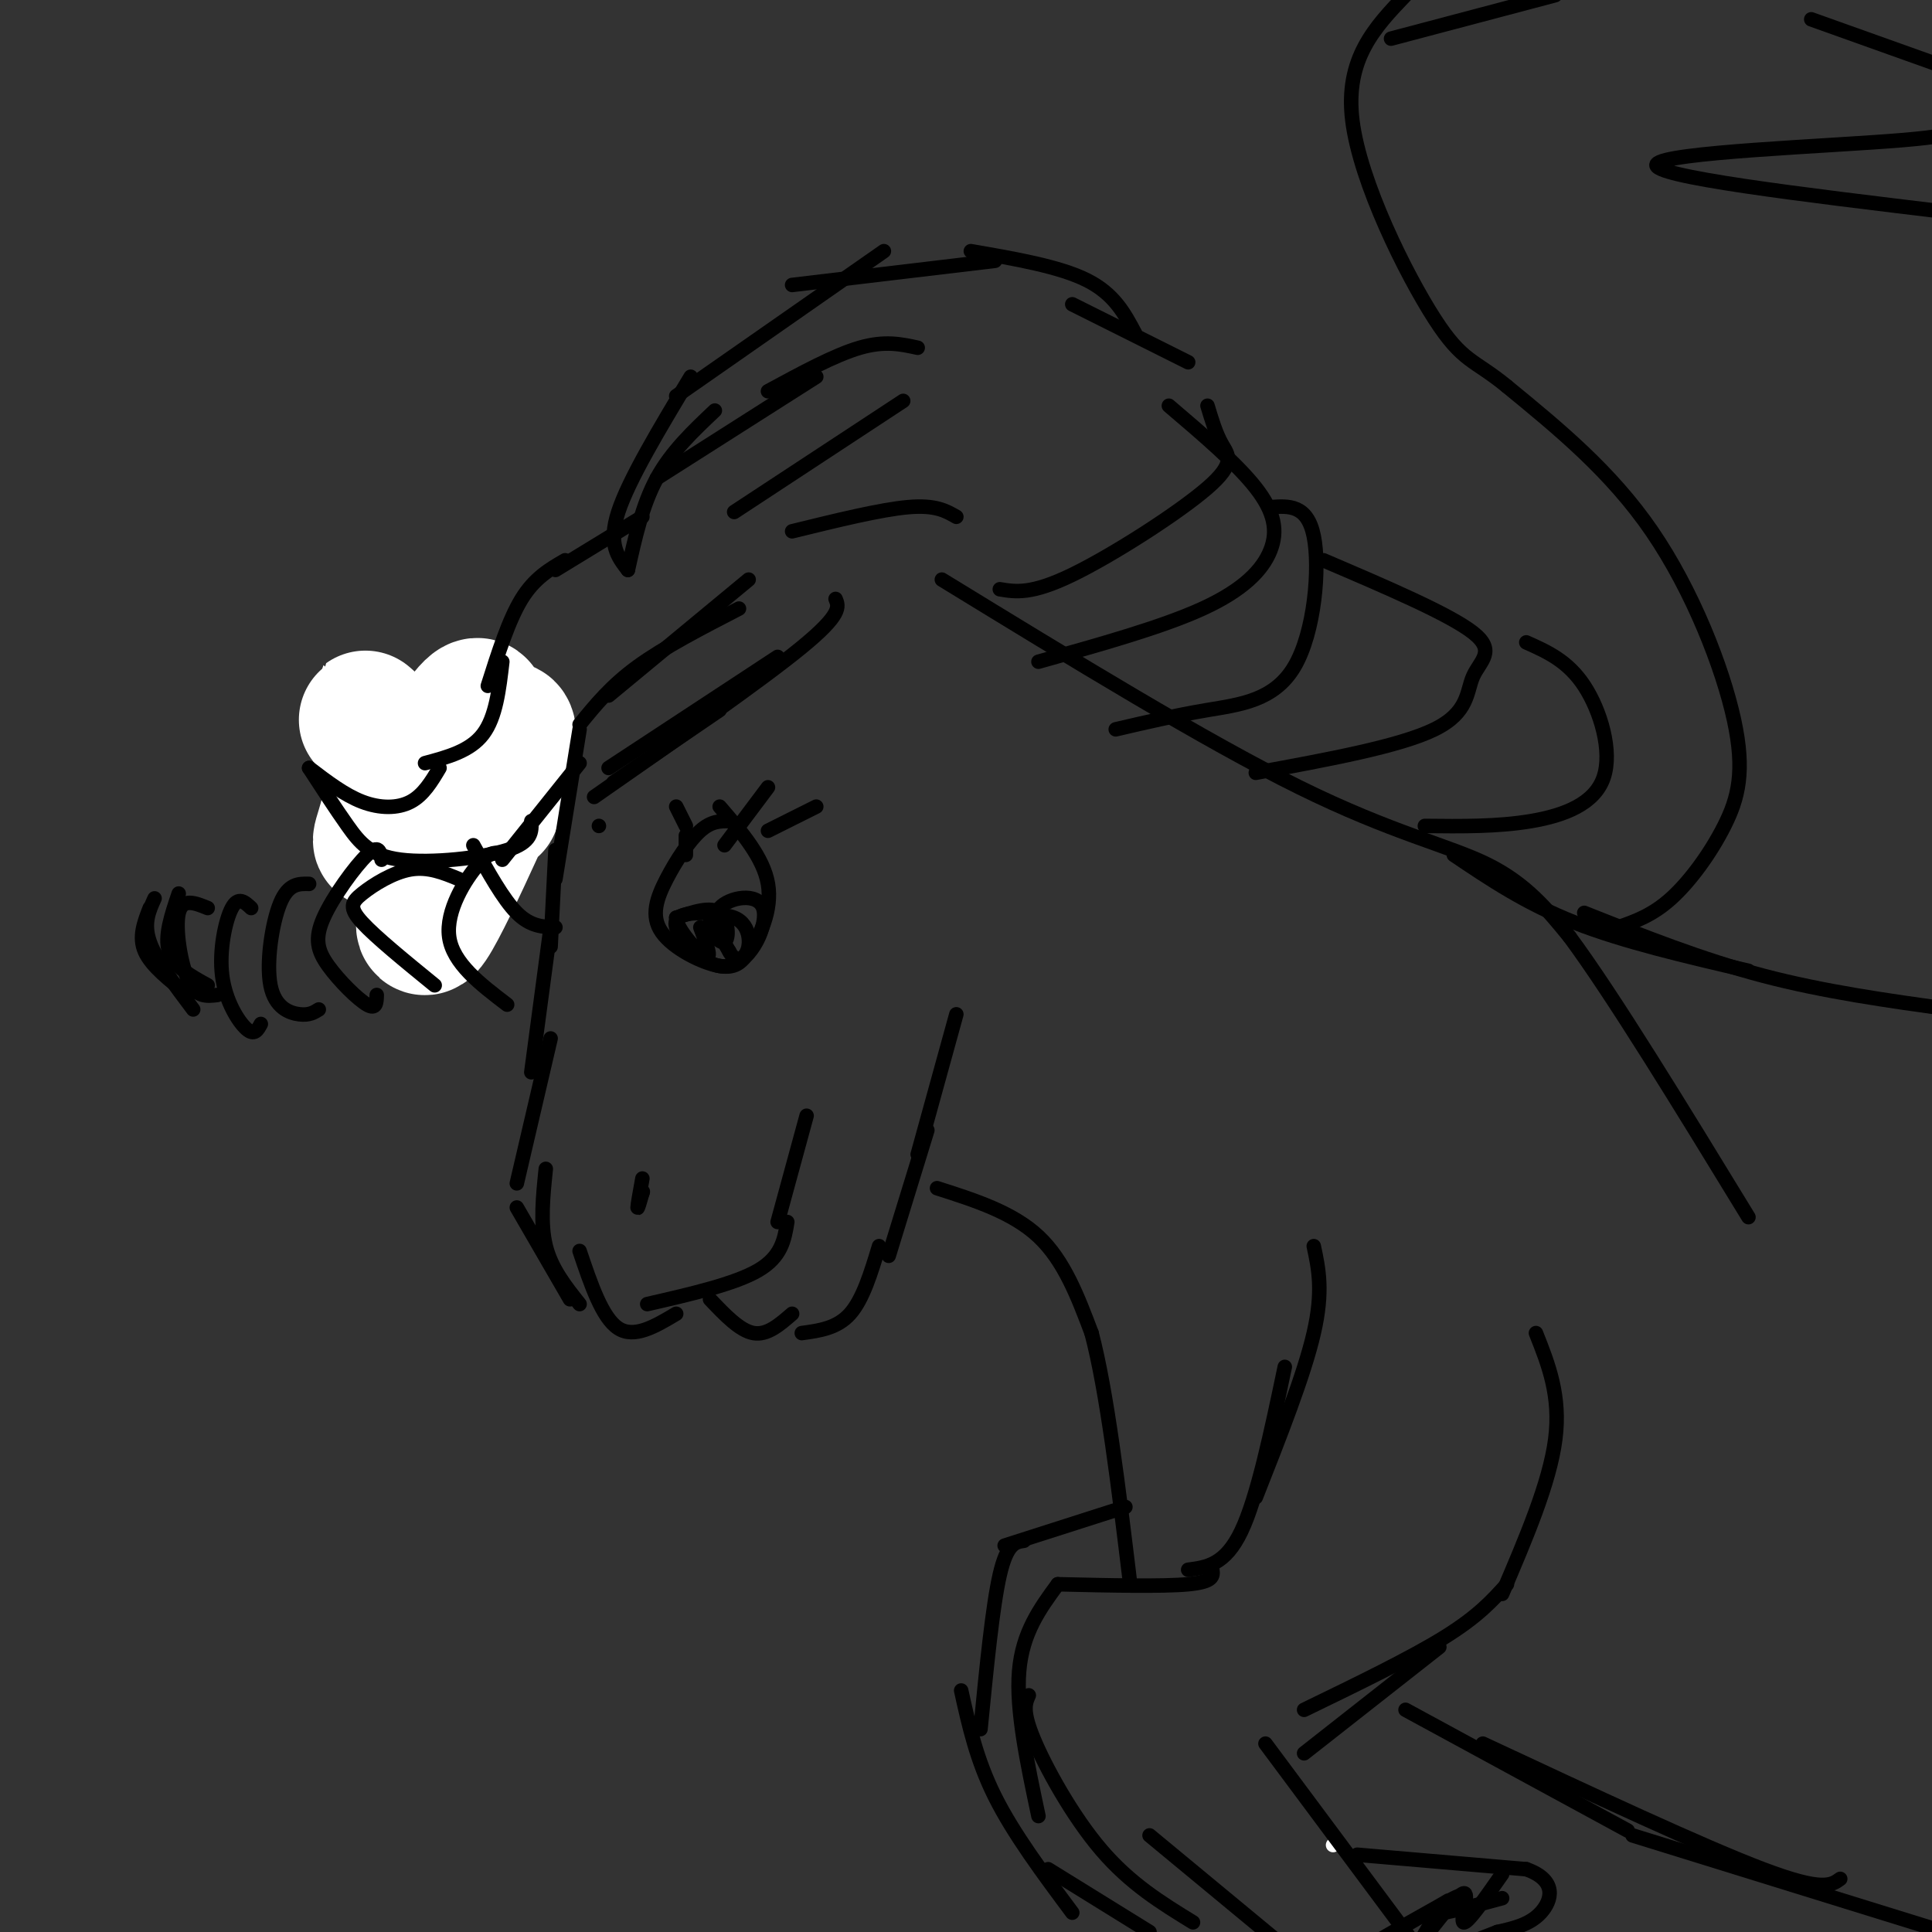 <svg viewBox='0 0 400 400' version='1.1' xmlns='http://www.w3.org/2000/svg' xmlns:xlink='http://www.w3.org/1999/xlink'><rect x="0" y="0" width="400" height="400" fill="#333333" stroke="none"/><g fill='none' stroke='#808282' stroke-width='20' stroke-linecap='round' stroke-linejoin='round'><path d='M95,154c0.000,0.000 -4.000,11.000 -4,11'/></g>
<g fill='none' stroke='#ffffff' stroke-width='28' stroke-linecap='round' stroke-linejoin='round'><path d='M102,167c2.048,-7.480 4.096,-14.959 3,-16c-1.096,-1.041 -5.335,4.357 -10,16c-4.665,11.643 -9.756,29.530 -6,24c3.756,-5.530 16.360,-34.479 17,-36c0.640,-1.521 -10.684,24.386 -13,26c-2.316,1.614 4.377,-21.066 6,-30c1.623,-8.934 -1.822,-4.124 -6,2c-4.178,6.124 -9.089,13.562 -14,21'/><path d='M79,174c-1.167,0.976 2.917,-7.083 2,-14c-0.917,-6.917 -6.833,-12.690 -5,-11c1.833,1.690 11.417,10.845 21,20'/></g>
<g fill='none' stroke='#ffffff' stroke-width='3' stroke-linecap='round' stroke-linejoin='round'><path d='M276,382c0.000,0.000 0.000,0.000 0,0'/></g>
<g fill='none' stroke='#000000' stroke-width='3' stroke-linecap='round' stroke-linejoin='round'><path d='M115,176c0.000,0.000 -1.000,20.000 -1,20'/><path d='M114,192c0.000,0.000 -4.000,30.000 -4,30'/><path d='M114,215c0.000,0.000 -7.000,30.000 -7,30'/><path d='M113,242c-0.583,5.667 -1.167,11.333 0,16c1.167,4.667 4.083,8.333 7,12'/><path d='M107,250c0.000,0.000 11.000,19.000 11,19'/><path d='M120,259c2.333,6.917 4.667,13.833 8,16c3.333,2.167 7.667,-0.417 12,-3'/><path d='M134,270c9.083,-2.083 18.167,-4.167 23,-7c4.833,-2.833 5.417,-6.417 6,-10'/><path d='M161,253c0.000,0.000 6.000,-22.000 6,-22'/><path d='M147,269c3.083,3.250 6.167,6.500 9,7c2.833,0.500 5.417,-1.750 8,-4'/><path d='M166,276c3.667,-0.500 7.333,-1.000 10,-4c2.667,-3.000 4.333,-8.500 6,-14'/><path d='M184,260c0.000,0.000 8.000,-26.000 8,-26'/><path d='M190,239c0.000,0.000 8.000,-29.000 8,-29'/><path d='M124,171c0.000,0.000 0.000,0.000 0,0'/><path d='M115,182c0.000,0.000 5.000,-31.000 5,-31'/><path d='M120,158c0.000,0.000 -16.000,20.000 -16,20'/><path d='M110,170c0.095,2.173 0.190,4.345 -5,6c-5.190,1.655 -15.667,2.792 -22,2c-6.333,-0.792 -8.524,-3.512 -11,-7c-2.476,-3.488 -5.238,-7.744 -8,-12'/><path d='M64,159c3.667,2.800 7.333,5.600 11,7c3.667,1.400 7.333,1.400 10,0c2.667,-1.400 4.333,-4.200 6,-7'/><path d='M88,158c4.667,-1.250 9.333,-2.500 12,-6c2.667,-3.500 3.333,-9.250 4,-15'/><path d='M101,142c2.167,-6.833 4.333,-13.667 7,-18c2.667,-4.333 5.833,-6.167 9,-8'/><path d='M115,118c0.000,0.000 18.000,-11.000 18,-11'/><path d='M127,162c0.000,0.000 22.000,-15.000 22,-15'/><path d='M126,159c0.000,0.000 35.000,-23.000 35,-23'/><path d='M123,165c17.333,-12.083 34.667,-24.167 43,-31c8.333,-6.833 7.667,-8.417 7,-10'/><path d='M120,150c3.250,-4.000 6.500,-8.000 12,-12c5.500,-4.000 13.250,-8.000 21,-12'/><path d='M126,144c0.000,0.000 29.000,-24.000 29,-24'/><path d='M130,118c1.500,-6.750 3.000,-13.500 6,-19c3.000,-5.500 7.500,-9.750 12,-14'/><path d='M136,99c0.000,0.000 33.000,-21.000 33,-21'/><path d='M159,81c6.917,-3.750 13.833,-7.500 19,-9c5.167,-1.500 8.583,-0.750 12,0'/><path d='M152,106c0.000,0.000 35.000,-23.000 35,-23'/><path d='M164,110c9.167,-2.250 18.333,-4.500 24,-5c5.667,-0.500 7.833,0.750 10,2'/><path d='M130,118c-2.083,-2.667 -4.167,-5.333 -2,-12c2.167,-6.667 8.583,-17.333 15,-28'/><path d='M140,82c0.000,0.000 43.000,-30.000 43,-30'/><path d='M164,59c0.000,0.000 42.000,-5.000 42,-5'/><path d='M201,52c9.167,1.583 18.333,3.167 24,6c5.667,2.833 7.833,6.917 10,11'/><path d='M222,63c0.000,0.000 24.000,12.000 24,12'/><path d='M98,175c3.083,5.583 6.167,11.167 9,14c2.833,2.833 5.417,2.917 8,3'/><path d='M104,177c-1.178,-0.511 -2.356,-1.022 -5,2c-2.644,3.022 -6.756,9.578 -6,15c0.756,5.422 6.378,9.711 12,14'/><path d='M95,182c-3.185,-1.310 -6.369,-2.619 -10,-2c-3.631,0.619 -7.708,3.167 -10,5c-2.292,1.833 -2.798,2.952 0,6c2.798,3.048 8.899,8.024 15,13'/><path d='M79,178c-0.279,-1.659 -0.558,-3.317 -3,-1c-2.442,2.317 -7.046,8.611 -9,13c-1.954,4.389 -1.257,6.874 1,10c2.257,3.126 6.073,6.893 8,8c1.927,1.107 1.963,-0.447 2,-2'/><path d='M64,183c-2.155,-0.048 -4.310,-0.095 -6,4c-1.690,4.095 -2.917,12.333 -2,17c0.917,4.667 3.976,5.762 6,6c2.024,0.238 3.012,-0.381 4,-1'/><path d='M52,188c-1.333,-1.250 -2.667,-2.500 -4,0c-1.333,2.500 -2.667,8.750 -2,14c0.667,5.250 3.333,9.500 5,11c1.667,1.500 2.333,0.250 3,-1'/><path d='M43,188c-2.622,-1.067 -5.244,-2.133 -6,1c-0.756,3.133 0.356,10.467 2,14c1.644,3.533 3.822,3.267 6,3'/><path d='M37,185c-1.500,4.417 -3.000,8.833 -2,12c1.000,3.167 4.500,5.083 8,7'/><path d='M31,188c-1.167,3.000 -2.333,6.000 -1,9c1.333,3.000 5.167,6.000 9,9'/><path d='M32,186c-1.167,2.583 -2.333,5.167 -1,9c1.333,3.833 5.167,8.917 9,14'/><path d='M151,170c-1.860,-0.014 -3.719,-0.029 -6,2c-2.281,2.029 -4.982,6.100 -7,10c-2.018,3.900 -3.351,7.627 -1,11c2.351,3.373 8.386,6.392 12,7c3.614,0.608 4.807,-1.196 6,-3'/><path d='M155,197c2.267,-2.867 4.933,-8.533 4,-14c-0.933,-5.467 -5.467,-10.733 -10,-16'/><path d='M147,189c-3.917,0.013 -7.834,0.026 -7,3c0.834,2.974 6.419,8.911 11,8c4.581,-0.911 8.156,-8.668 7,-12c-1.156,-3.332 -7.045,-2.238 -9,0c-1.955,2.238 0.022,5.619 2,9'/><path d='M151,197c0.904,1.799 2.166,1.796 3,1c0.834,-0.796 1.242,-2.383 1,-4c-0.242,-1.617 -1.134,-3.262 -3,-4c-1.866,-0.738 -4.706,-0.569 -5,1c-0.294,1.569 1.959,4.538 3,4c1.041,-0.538 0.869,-4.582 -1,-6c-1.869,-1.418 -5.434,-0.209 -9,1'/><path d='M140,190c-0.022,2.200 4.422,7.200 6,8c1.578,0.800 0.289,-2.600 -1,-6'/><path d='M140,167c0.000,0.000 2.000,4.000 2,4'/><path d='M142,173c0.000,0.000 0.000,4.000 0,4'/><path d='M150,175c0.000,0.000 9.000,-12.000 9,-12'/><path d='M159,172c0.000,0.000 10.000,-5.000 10,-5'/><path d='M250,84c0.863,2.881 1.726,5.762 3,8c1.274,2.238 2.958,3.833 -3,9c-5.958,5.167 -19.560,13.905 -28,18c-8.440,4.095 -11.720,3.548 -15,3'/><path d='M242,84c7.054,6.006 14.107,12.012 18,17c3.893,4.988 4.625,8.958 3,13c-1.625,4.042 -5.607,8.155 -14,12c-8.393,3.845 -21.196,7.423 -34,11'/><path d='M263,105c3.833,-0.274 7.667,-0.548 9,6c1.333,6.548 0.167,19.917 -4,27c-4.167,7.083 -11.333,7.881 -18,9c-6.667,1.119 -12.833,2.560 -19,4'/><path d='M274,116c13.083,5.595 26.167,11.190 31,15c4.833,3.810 1.417,5.833 0,9c-1.417,3.167 -0.833,7.476 -8,11c-7.167,3.524 -22.083,6.262 -37,9'/><path d='M316,133c4.304,1.917 8.607,3.833 12,9c3.393,5.167 5.875,13.583 4,19c-1.875,5.417 -8.107,7.833 -15,9c-6.893,1.167 -14.446,1.083 -22,1'/><path d='M195,120c27.289,16.711 54.578,33.422 74,43c19.422,9.578 30.978,12.022 39,16c8.022,3.978 12.511,9.489 17,15'/><path d='M325,194c9.000,12.167 23.000,35.083 37,58'/><path d='M194,246c7.833,2.500 15.667,5.000 21,10c5.333,5.000 8.167,12.500 11,20'/><path d='M226,276c3.167,12.000 5.583,32.000 8,52'/><path d='M301,177c7.417,5.000 14.833,10.000 25,14c10.167,4.000 23.083,7.000 36,10'/><path d='M328,189c12.167,4.833 24.333,9.667 37,13c12.667,3.333 25.833,5.167 39,7'/><path d='M335,192c3.552,-1.241 7.104,-2.482 11,-6c3.896,-3.518 8.137,-9.314 11,-15c2.863,-5.686 4.348,-11.262 2,-22c-2.348,-10.738 -8.528,-26.640 -17,-39c-8.472,-12.360 -19.236,-21.180 -30,-30'/><path d='M312,80c-6.893,-5.679 -9.125,-4.875 -15,-14c-5.875,-9.125 -15.393,-28.179 -17,-41c-1.607,-12.821 4.696,-19.411 11,-26'/><path d='M288,8c0.000,0.000 34.000,-9.000 34,-9'/><path d='M375,4c0.000,0.000 28.000,10.000 28,10'/><path d='M402,25c3.644,1.356 7.289,2.711 -8,4c-15.289,1.289 -49.511,2.511 -51,5c-1.489,2.489 29.756,6.244 61,10'/><path d='M272,258c1.000,4.667 2.000,9.333 0,18c-2.000,8.667 -7.000,21.333 -12,34'/><path d='M266,283c-2.833,13.500 -5.667,27.000 -9,34c-3.333,7.000 -7.167,7.500 -11,8'/><path d='M251,325c0.167,1.250 0.333,2.500 -5,3c-5.333,0.500 -16.167,0.250 -27,0'/><path d='M219,328c-3.667,5.000 -7.333,10.000 -8,18c-0.667,8.000 1.667,19.000 4,30'/><path d='M213,351c-0.711,1.578 -1.422,3.156 1,9c2.422,5.844 7.978,15.956 14,23c6.022,7.044 12.511,11.022 19,15'/><path d='M238,380c0.000,0.000 29.000,24.000 29,24'/><path d='M262,361c0.000,0.000 32.000,43.000 32,43'/><path d='M270,363c0.000,0.000 28.000,-22.000 28,-22'/><path d='M270,354c11.000,-5.333 22.000,-10.667 29,-15c7.000,-4.333 10.000,-7.667 13,-11'/><path d='M311,330c4.917,-11.500 9.833,-23.000 11,-32c1.167,-9.000 -1.417,-15.500 -4,-22'/><path d='M233,312c0.000,0.000 -25.000,8.000 -25,8'/><path d='M212,319c-1.750,0.250 -3.500,0.500 -5,7c-1.500,6.500 -2.750,19.250 -4,32'/><path d='M199,350c1.583,7.167 3.167,14.333 7,22c3.833,7.667 9.917,15.833 16,24'/><path d='M217,387c0.000,0.000 21.000,13.000 21,13'/><path d='M291,354c0.000,0.000 46.000,25.000 46,25'/><path d='M307,361c22.833,10.667 45.667,21.333 58,26c12.333,4.667 14.167,3.333 16,2'/><path d='M338,380c0.000,0.000 71.000,22.000 71,22'/><path d='M133,244c-0.500,2.750 -1.000,5.500 -1,6c0.000,0.500 0.500,-1.250 1,-3'/><path d='M133,247c0.167,-0.500 0.083,-0.250 0,0'/><path d='M281,384c0.000,0.000 35.000,3.000 35,3'/><path d='M316,387c6.511,2.289 5.289,6.511 3,9c-2.289,2.489 -5.644,3.244 -9,4'/><path d='M310,400c-4.167,1.667 -10.083,3.833 -16,6'/><path d='M311,388c-3.631,5.196 -7.262,10.393 -8,10c-0.738,-0.393 1.417,-6.375 0,-6c-1.417,0.375 -6.405,7.107 -8,9c-1.595,1.893 0.202,-1.054 2,-4'/><path d='M297,397c2.434,-2.212 7.520,-5.742 4,-4c-3.520,1.742 -15.644,8.756 -16,9c-0.356,0.244 11.058,-6.280 14,-8c2.942,-1.720 -2.588,1.366 -2,2c0.588,0.634 7.294,-1.183 14,-3'/></g>
</svg>